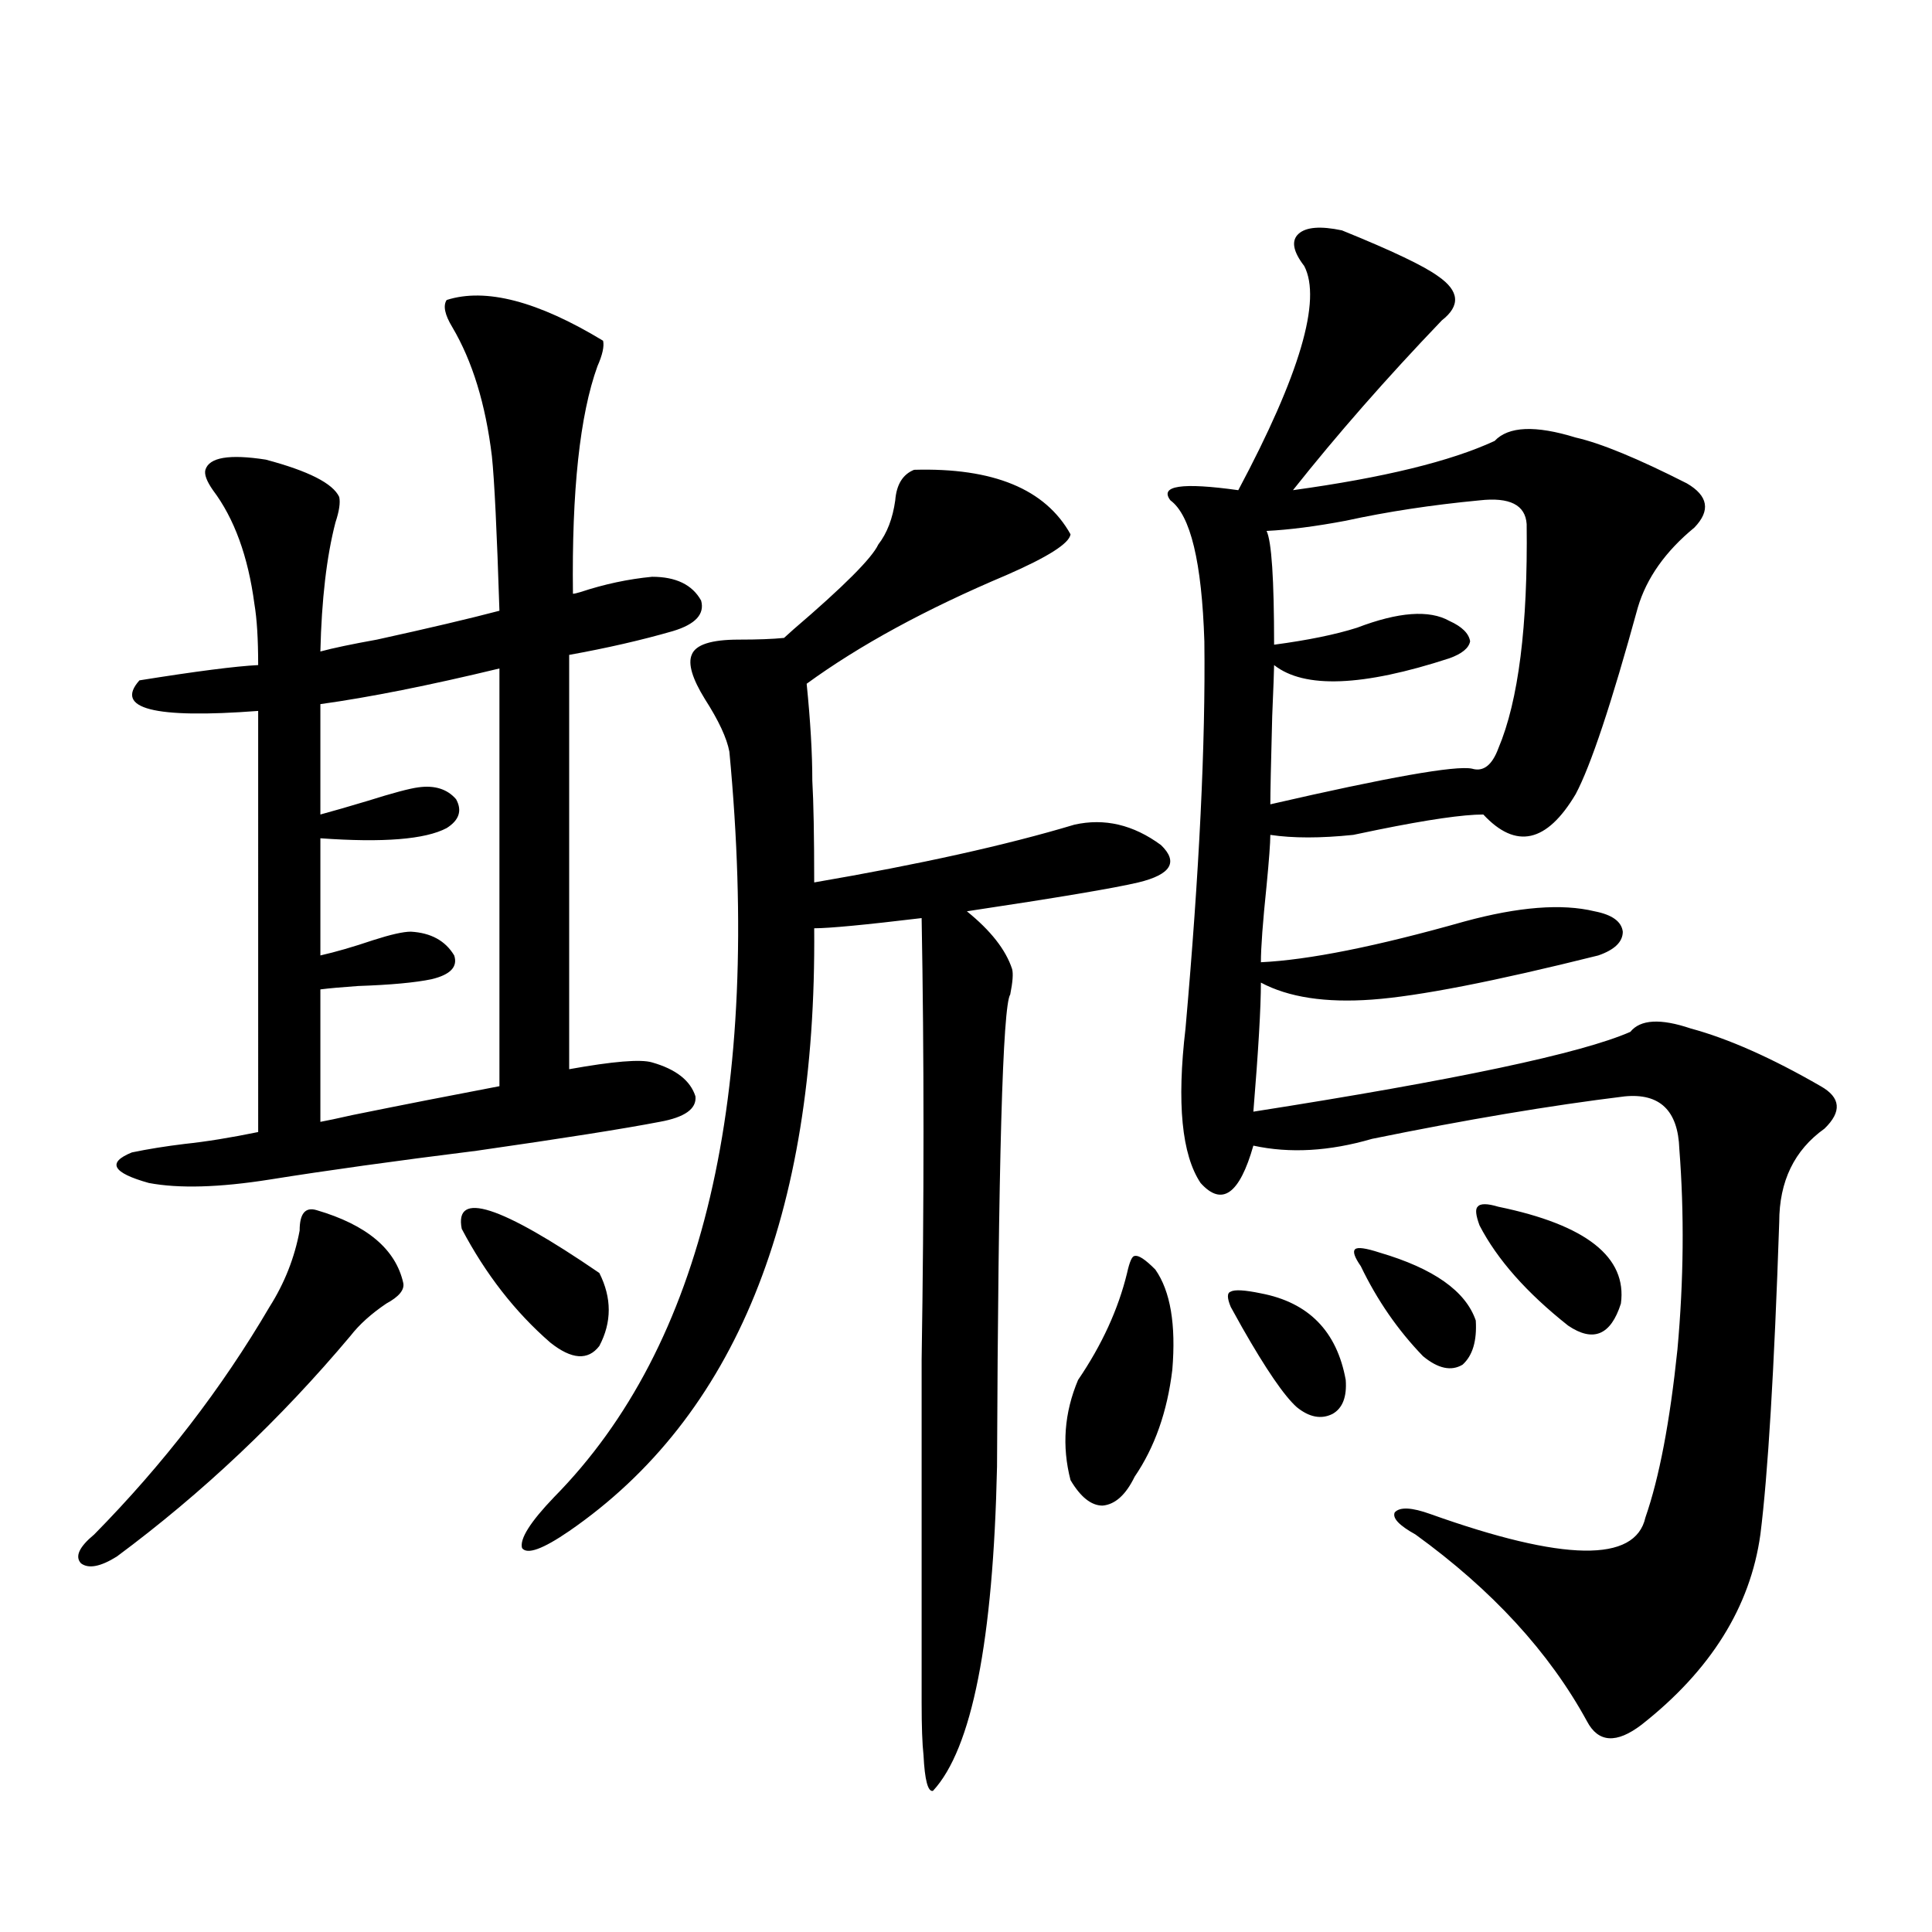 <?xml version="1.0" encoding="utf-8"?>
<!-- Generator: Adobe Illustrator 16.0.0, SVG Export Plug-In . SVG Version: 6.00 Build 0)  -->
<!DOCTYPE svg PUBLIC "-//W3C//DTD SVG 1.1//EN" "http://www.w3.org/Graphics/SVG/1.1/DTD/svg11.dtd">
<svg version="1.1" id="图层_1" xmlns="http://www.w3.org/2000/svg" xmlns:xlink="http://www.w3.org/1999/xlink" x="0px" y="0px"
	 width="1000px" height="1000px" viewBox="0 0 1000 1000" enable-background="new 0 0 1000 1000" xml:space="preserve">
<path d="M163.875,626.371c26.005,7.622,40.975,20.215,44.877,37.793c0.64,3.516-2.287,7.031-8.78,10.547
	c-7.805,5.273-13.994,10.85-18.536,16.699c-36.432,43.369-76.751,81.45-120.973,114.258c-8.46,5.273-14.634,6.455-18.536,3.516
	c-3.262-3.516-0.976-8.486,6.829-14.941c35.761-36.323,66.004-75.586,90.729-117.773c7.805-12.305,13.002-25.488,15.609-39.551
	C155.094,628.129,158.021,624.613,163.875,626.371z M231.19,155.277c20.152-6.44,47.148,0.591,80.973,21.094
	c0.641,2.939-0.335,7.334-2.927,13.184c-9.115,25.2-13.338,64.463-12.683,117.773c0.641,0,1.951-0.288,3.902-0.879
	c12.348-4.092,24.71-6.729,37.072-7.91c12.348,0,20.808,4.106,25.365,12.305c1.951,7.031-2.927,12.305-14.634,15.82
	c-16.265,4.697-34.146,8.789-53.657,12.305v214.453c22.759-4.092,37.072-5.273,42.926-3.516c12.348,3.516,19.832,9.38,22.438,17.578
	c0.641,6.455-5.533,10.85-18.536,13.184c-18.216,3.516-49.755,8.501-94.632,14.941c-42.285,5.273-78.046,10.259-107.314,14.941
	c-26.021,4.106-46.828,4.697-62.438,1.758c-18.872-5.273-21.798-10.547-8.78-15.82c8.445-1.758,17.561-3.213,27.316-4.395
	c11.051-1.167,23.734-3.213,38.048-6.152V367.973c-53.993,4.106-74.48-1.167-61.462-15.82c29.268-4.683,49.755-7.319,61.462-7.91
	c0-13.472-0.656-24.019-1.951-31.641c-3.262-24.609-10.412-44.233-21.463-58.887c-3.262-4.683-4.558-8.198-3.902-10.547
	c1.951-6.44,12.347-8.198,31.219-5.273c22.103,5.864,34.786,12.305,38.048,19.336c0.64,2.939,0,7.334-1.951,13.184
	c-4.558,17.578-7.165,39.854-7.805,66.797c6.494-1.758,16.25-3.804,29.268-6.152c26.661-5.85,47.803-10.835,63.413-14.941
	c-1.311-41.006-2.606-67.676-3.902-79.98c-3.262-26.943-10.091-49.219-20.487-66.797
	C230.214,162.899,229.239,158.217,231.19,155.277z M258.506,346c-36.432,8.789-67.315,14.941-92.68,18.457v57.129
	c6.494-1.758,14.634-4.092,24.39-7.031c13.002-4.092,21.783-6.44,26.341-7.031c8.445-1.167,14.954,0.879,19.511,6.152
	c3.247,5.864,1.616,10.85-4.877,14.941c-11.067,5.864-32.85,7.622-65.364,5.273v60.645c7.805-1.758,16.905-4.395,27.316-7.91
	c9.1-2.925,15.609-4.395,19.512-4.395c10.396,0.591,17.88,4.697,22.438,12.305c1.951,5.864-1.951,9.971-11.707,12.305
	c-8.46,1.758-21.143,2.939-38.048,3.516c-8.46,0.591-14.969,1.182-19.512,1.758v68.555c3.247-0.576,8.78-1.758,16.585-3.516
	c26.005-5.273,51.371-10.244,76.095-14.941V346z M238.994,636.039c-3.902-19.912,19.832-12.305,71.218,22.852
	c6.494,12.896,6.494,25.488,0,37.793c-5.854,7.622-14.313,7.031-25.365-1.758C266.631,679.105,251.342,659.481,238.994,636.039z
	 M473.135,243.168c40.975-1.167,67.956,9.971,80.974,33.398c-0.655,4.697-11.707,11.729-33.17,21.094
	c-41.63,17.578-76.096,36.338-103.412,56.25c1.951,19.336,2.927,36.035,2.927,50.098c0.641,11.138,0.976,28.716,0.976,52.734
	c54.633-9.365,99.51-19.336,134.631-29.883c15.609-3.516,30.563,0,44.877,10.547c9.101,8.789,5.198,15.244-11.707,19.336
	c-12.362,2.939-41.95,7.91-88.778,14.941c12.348,9.971,20.152,19.927,23.414,29.883c0.641,2.349,0.32,6.743-0.976,13.184
	c-3.902,5.864-6.188,87.314-6.829,244.336c-1.951,90.226-13.018,146.188-33.17,167.871c-2.606,0.577-4.237-5.575-4.878-18.457
	c-0.655-5.863-0.976-14.941-0.976-27.246c0-9.97,0-29.306,0-58.008c0-30.459,0-70.313,0-119.531
	c1.296-81.436,1.296-157.612,0-228.516c-29.268,3.516-47.804,5.273-55.608,5.273c1.296,148.838-40.975,252.837-126.826,312.012
	c-13.658,9.38-21.798,12.305-24.39,8.789c-1.311-4.683,4.223-13.472,16.585-26.367c77.392-78.511,107.635-207.119,90.729-385.84
	c-1.311-7.031-5.533-16.108-12.683-27.246c-6.509-10.547-8.78-18.154-6.829-22.852c1.951-5.273,10.076-7.91,24.39-7.91
	c9.756,0,17.561-0.288,23.414-0.879c0.641-0.576,2.271-2.046,4.878-4.395c26.006-22.261,40.64-36.914,43.901-43.945
	c4.543-5.85,7.47-13.472,8.78-22.852C464.02,250.79,467.281,245.517,473.135,243.168z M598.01,657.133
	c7.805,11.138,10.731,28.428,8.78,51.855c-2.606,21.685-9.115,40.142-19.512,55.371c-4.558,9.38-10.091,14.365-16.585,14.941
	c-5.854,0-11.387-4.395-16.585-13.184c-4.558-17.578-3.262-34.854,3.902-51.855c12.348-18.154,20.808-36.611,25.365-55.371
	c1.296-5.85,2.592-8.789,3.902-8.789C589.229,649.525,592.797,651.859,598.01,657.133z M694.593,119.242
	c26.006,10.547,42.591,18.457,49.755,23.73c11.052,7.622,11.707,15.244,1.951,22.852c-28.627,29.883-54.313,59.189-77.071,87.891
	c46.828-6.44,81.614-14.941,104.388-25.488c7.149-7.607,21.128-8.198,41.95-1.758c13.003,2.939,32.194,10.85,57.56,23.73
	c11.052,6.455,12.348,14.063,3.902,22.852c-14.969,12.305-24.725,26.079-29.268,41.309c-13.658,49.81-24.39,82.041-32.194,96.68
	c-14.969,25.2-30.898,28.716-47.804,10.547c-10.411,0-28.627,2.637-54.633,7.91c-5.854,1.182-10.091,2.061-12.683,2.637
	c-16.92,1.758-31.219,1.758-42.926,0c0,4.106-0.655,12.896-1.951,26.367c-1.951,18.76-2.927,31.943-2.927,39.551
	c24.71-1.167,59.831-8.198,105.363-21.094c27.957-7.607,50.396-9.365,67.315-5.273c9.101,1.758,13.979,5.273,14.634,10.547
	c0,5.273-4.237,9.38-12.683,12.305c-53.992,13.486-93.016,21.094-117.07,22.852c-24.069,1.758-43.261-1.167-57.56-8.789
	c0,12.896-1.311,35.156-3.902,66.797c104.708-16.396,169.752-30.171,195.117-41.309c5.198-6.44,15.609-7.031,31.219-1.758
	c19.512,5.273,41.95,15.244,67.315,29.883c10.396,5.864,11.052,13.184,1.951,21.973c-15.609,11.138-23.414,27.246-23.414,48.34
	c-2.606,76.768-5.854,130.669-9.756,161.719c-5.213,37.491-25.7,70.313-61.462,98.438c-13.018,9.957-22.438,9.366-28.292-1.758
	c-19.512-35.746-49.114-67.964-88.778-96.68c-8.46-4.683-12.042-8.486-10.731-11.426c2.592-2.925,8.78-2.637,18.536,0.879
	c68.932,24.609,106.004,25.2,111.217,1.758c7.149-20.503,12.683-49.507,16.585-87.012c3.247-35.732,3.567-70.313,0.976-103.711
	c-0.655-19.912-10.091-29.004-28.292-27.246c-38.383,4.697-81.949,12.017-130.729,21.973c-22.118,6.455-42.605,7.622-61.462,3.516
	c-7.164,25.2-16.265,31.641-27.316,19.336c-9.756-14.639-12.362-41.309-7.805-79.98c7.149-80.859,10.396-147.656,9.756-200.391
	c-1.311-41.006-7.164-65.327-17.561-72.949c-5.854-7.607,5.854-9.365,35.121-5.273c31.859-59.766,43.246-98.438,34.146-116.016
	c-5.854-7.607-6.829-13.184-2.927-16.699S683.526,116.908,694.593,119.242z M652.643,669.438
	c24.71,4.697,39.344,19.639,43.901,44.824c0.641,8.789-1.631,14.653-6.829,17.578c-5.854,2.939-12.042,1.758-18.536-3.516
	c-6.509-5.85-15.944-19.624-28.292-41.309c-2.606-4.683-4.558-8.198-5.854-10.547c-1.951-4.683-1.951-7.319,0-7.91
	C638.984,667.392,644.183,667.68,652.643,669.438z M765.811,258.988c-24.725,2.349-47.804,5.864-69.267,10.547
	c-15.609,2.939-29.268,4.697-40.975,5.273c2.592,5.273,3.902,24.912,3.902,58.887c17.561-2.334,31.859-5.273,42.926-8.789
	c21.463-8.198,37.393-9.365,47.804-3.516c6.494,2.939,10.076,6.455,10.731,10.547c-0.655,3.516-4.237,6.455-10.731,8.789
	c-44.877,14.653-75.12,15.82-90.729,3.516c0,2.349-0.335,11.138-0.976,26.367c-0.655,24.609-0.976,39.854-0.976,45.703
	c61.127-14.063,95.928-20.215,104.388-18.457c5.854,1.758,10.396-1.758,13.658-10.547c10.396-24.609,15.274-63.281,14.634-116.016
	C789.545,261.337,781.42,257.23,765.811,258.988z M714.104,648.344c27.957,8.213,44.542,19.927,49.755,35.156
	c0.641,10.547-1.631,18.169-6.829,22.852c-5.854,3.516-12.683,2.061-20.487-4.395c-13.018-13.472-23.749-29.004-32.194-46.582
	c-3.262-4.683-4.237-7.607-2.927-8.789C702.718,645.419,706.94,646.01,714.104,648.344z M775.566,624.613
	c45.518,9.38,66.66,26.079,63.413,50.098c-5.213,16.411-14.313,20.215-27.316,11.426c-21.463-16.987-36.752-34.277-45.853-51.855
	c-1.951-5.273-2.286-8.486-0.976-9.668C766.131,622.855,769.713,622.855,775.566,624.613z"/>
</svg>
